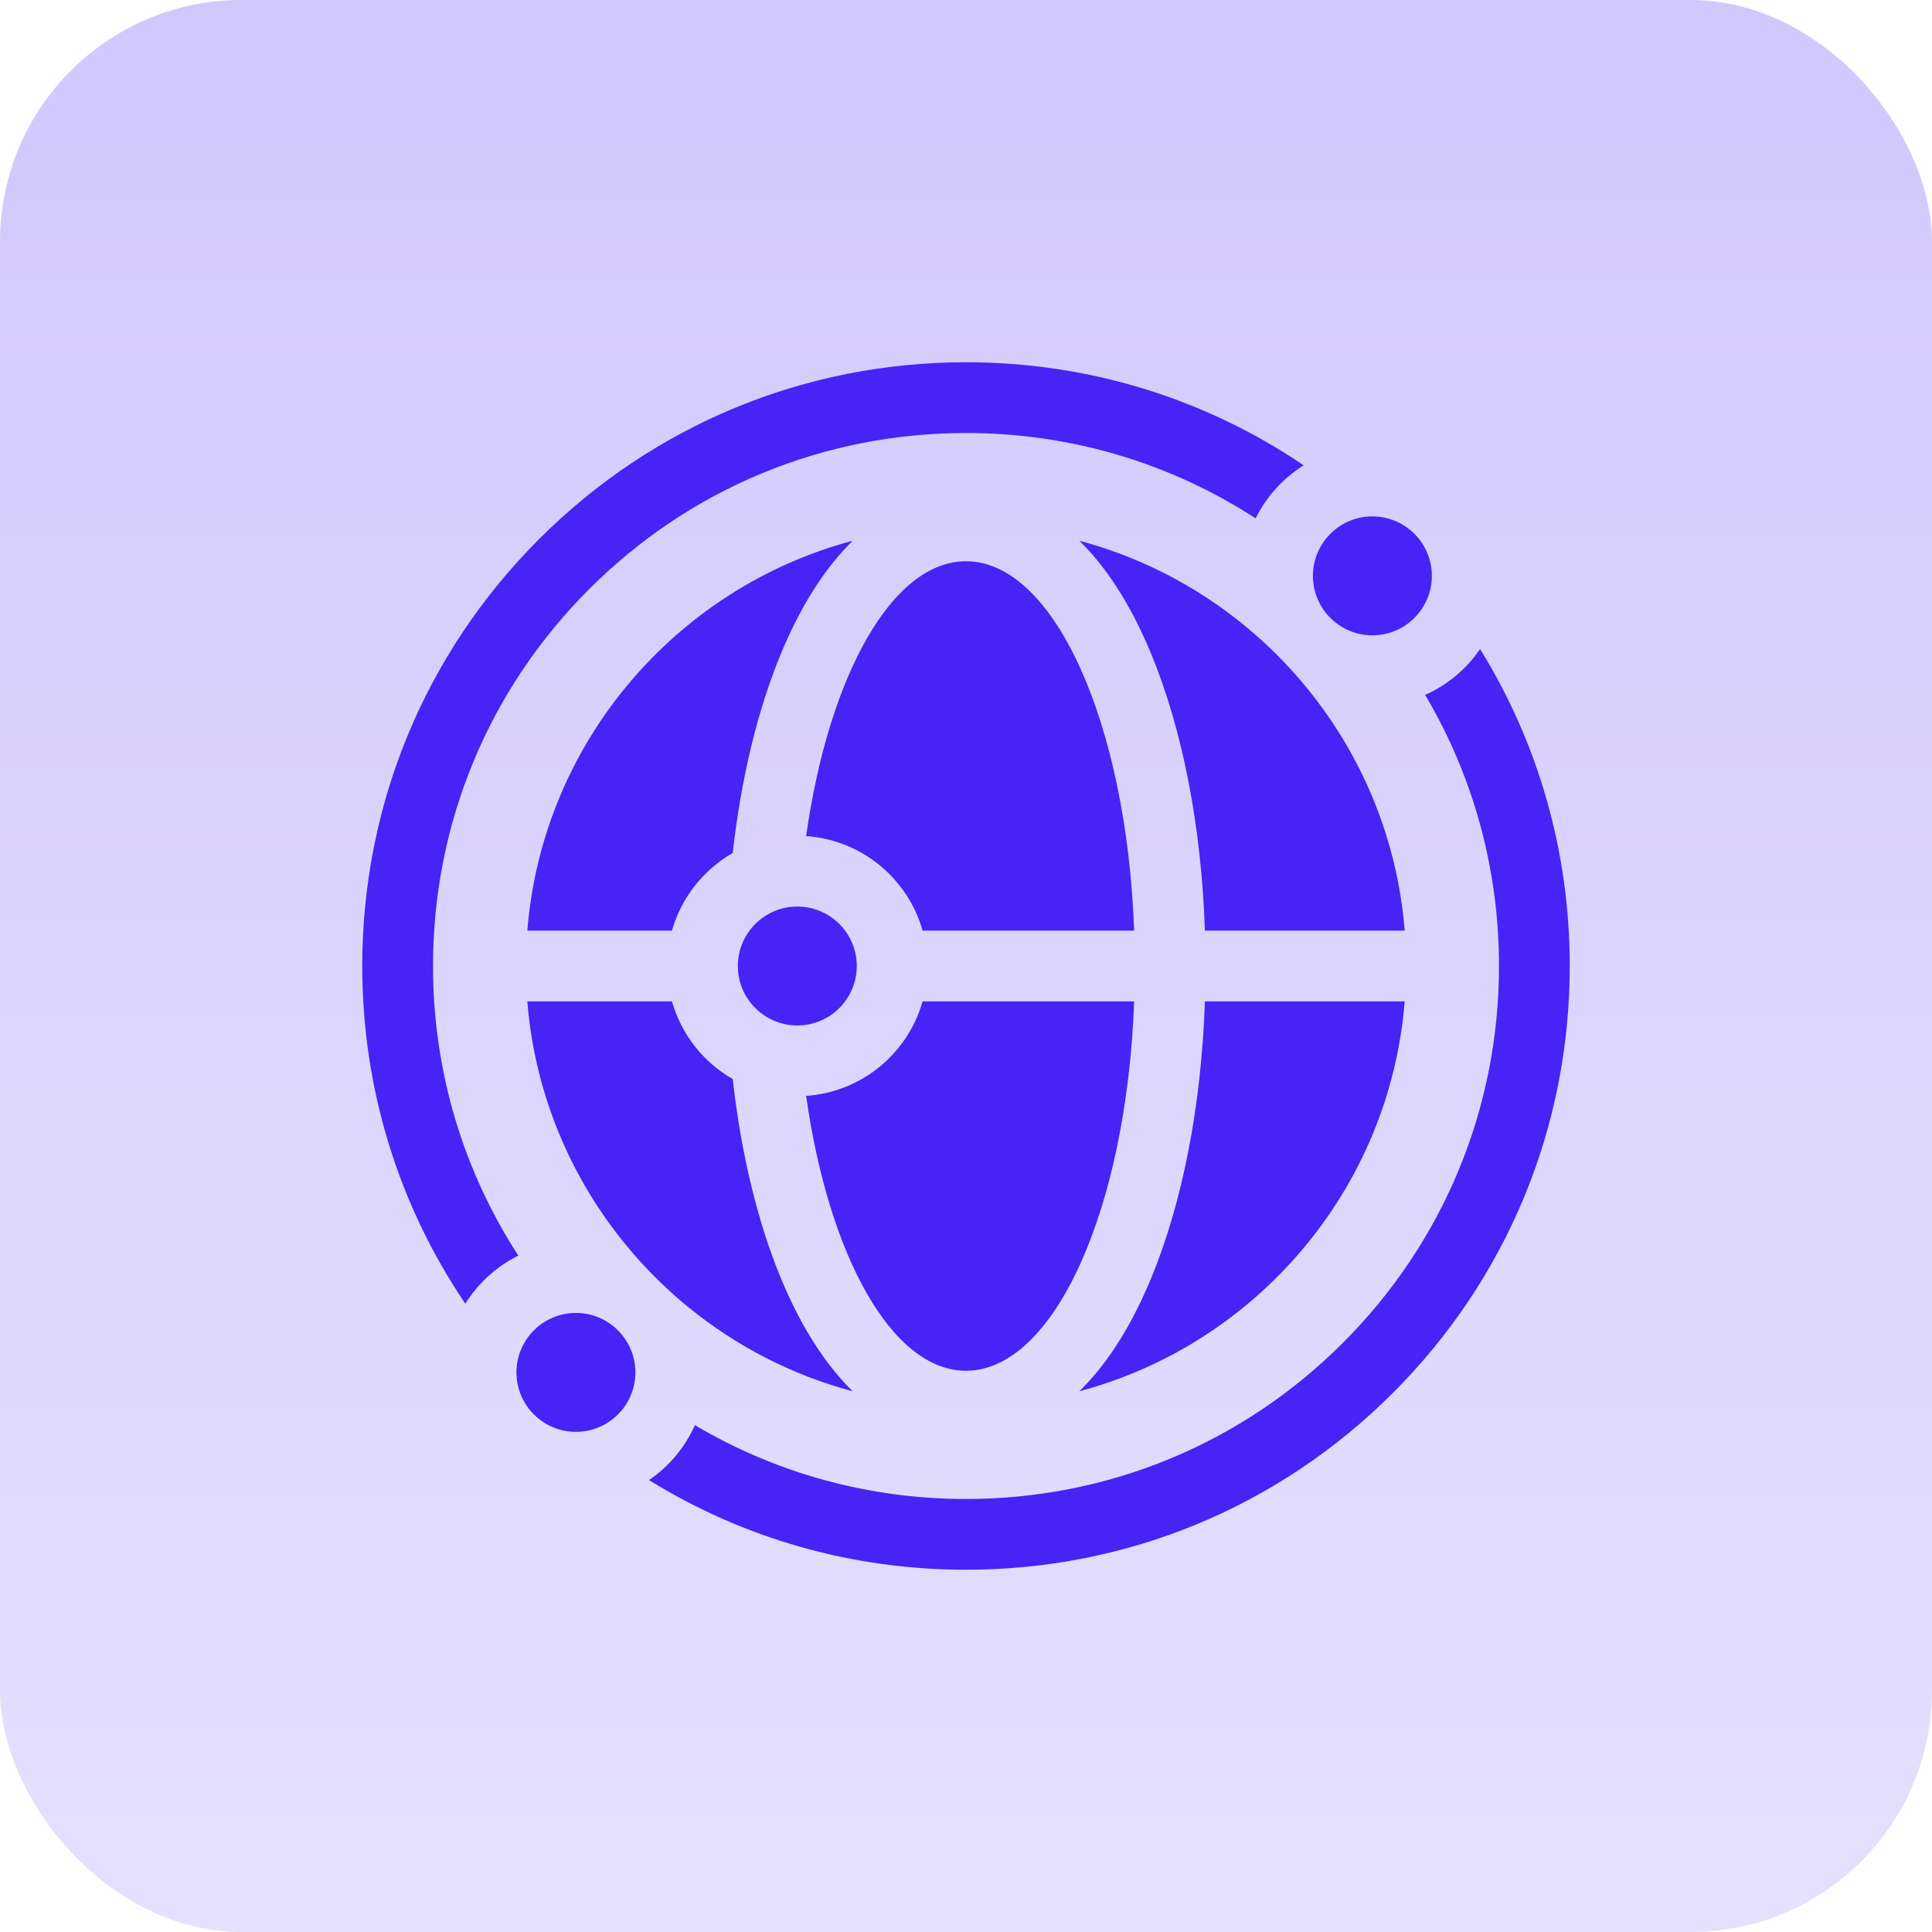 <svg width="32" height="32" viewBox="0 0 32 32" fill="none" xmlns="http://www.w3.org/2000/svg">
<rect width="32" height="32" rx="4" fill="url(#paint0_linear_3693_21753)"/>
<path d="M8.586 20.797C7.666 19.381 7.172 17.729 7.172 16C7.172 13.642 8.09 11.425 9.758 9.758C11.425 8.09 13.642 7.172 16 7.172C17.729 7.172 19.381 7.666 20.797 8.586C20.976 8.224 21.253 7.92 21.593 7.707C19.954 6.597 18.023 6 16 6C13.329 6 10.818 7.04 8.929 8.929C7.04 10.818 6 13.329 6 16C6 18.023 6.597 19.954 7.707 21.593C7.92 21.253 8.224 20.975 8.586 20.797Z" fill="#4723F5"/>
<path d="M24.515 10.75C24.289 11.081 23.974 11.346 23.605 11.51C24.402 12.855 24.828 14.395 24.828 16C24.828 18.358 23.91 20.575 22.242 22.242C20.575 23.91 18.358 24.828 16 24.828C14.395 24.828 12.855 24.402 11.51 23.605C11.345 23.974 11.081 24.289 10.75 24.515C12.312 25.482 14.116 26 16 26C18.671 26 21.182 24.96 23.071 23.071C24.96 21.182 26 18.671 26 16C26 14.116 25.482 12.313 24.515 10.75Z" fill="#4723F5"/>
<path d="M21.746 9.538C21.746 10.082 22.188 10.523 22.731 10.523C23.274 10.523 23.716 10.082 23.716 9.538C23.716 8.995 23.274 8.553 22.731 8.553C22.188 8.553 21.746 8.995 21.746 9.538Z" fill="#4723F5"/>
<path d="M10.524 22.731C10.524 22.188 10.082 21.746 9.539 21.746C8.996 21.746 8.554 22.188 8.554 22.731C8.554 23.275 8.996 23.716 9.539 23.716C10.082 23.716 10.524 23.275 10.524 22.731Z" fill="#4723F5"/>
<path d="M12.942 21.191C12.549 20.248 12.275 19.107 12.136 17.872C11.652 17.595 11.285 17.134 11.13 16.586H8.734C8.864 18.203 9.523 19.672 10.537 20.82C10.804 21.122 11.095 21.402 11.407 21.656C12.194 22.296 13.116 22.776 14.124 23.044C13.712 22.641 13.301 22.051 12.942 21.191Z" fill="#4723F5"/>
<path d="M19.058 10.809C19.585 12.072 19.899 13.69 19.957 15.414H23.266C23.146 13.902 22.561 12.519 21.656 11.407C21.402 11.094 21.123 10.803 20.821 10.537C19.987 9.8 18.983 9.251 17.877 8.956C18.289 9.359 18.7 9.949 19.058 10.809Z" fill="#4723F5"/>
<path d="M11.13 15.414C11.285 14.866 11.652 14.406 12.136 14.128C12.275 12.893 12.549 11.752 12.942 10.809C13.301 9.949 13.712 9.359 14.124 8.956C11.193 9.737 8.983 12.303 8.734 15.414H11.13Z" fill="#4723F5"/>
<path d="M19.957 16.586C19.899 18.31 19.585 19.928 19.058 21.191C18.7 22.051 18.289 22.641 17.877 23.044C20.808 22.263 23.018 19.697 23.266 16.586H19.957Z" fill="#4723F5"/>
<path d="M16 9.296C14.771 9.296 13.726 11.202 13.352 13.849C14.274 13.911 15.038 14.554 15.281 15.414H18.785C18.661 11.986 17.462 9.296 16 9.296Z" fill="#4723F5"/>
<path d="M16 22.704C17.462 22.704 18.661 20.014 18.785 16.586H15.281C15.038 17.446 14.274 18.089 13.352 18.151C13.726 20.798 14.771 22.704 16 22.704Z" fill="#4723F5"/>
<path d="M13.206 15.015C12.663 15.015 12.221 15.457 12.221 16C12.221 16.543 12.663 16.985 13.206 16.985C13.749 16.985 14.191 16.543 14.191 16C14.191 15.457 13.749 15.015 13.206 15.015Z" fill="#4723F5"/>
<defs>
<linearGradient id="paint0_linear_3693_21753" x1="16" y1="0" x2="16" y2="32" gradientUnits="userSpaceOnUse">
<stop stop-color="#D1C8FC"/>
<stop offset="1" stop-color="#E5E0FD"/>
</linearGradient>
</defs>
</svg>
